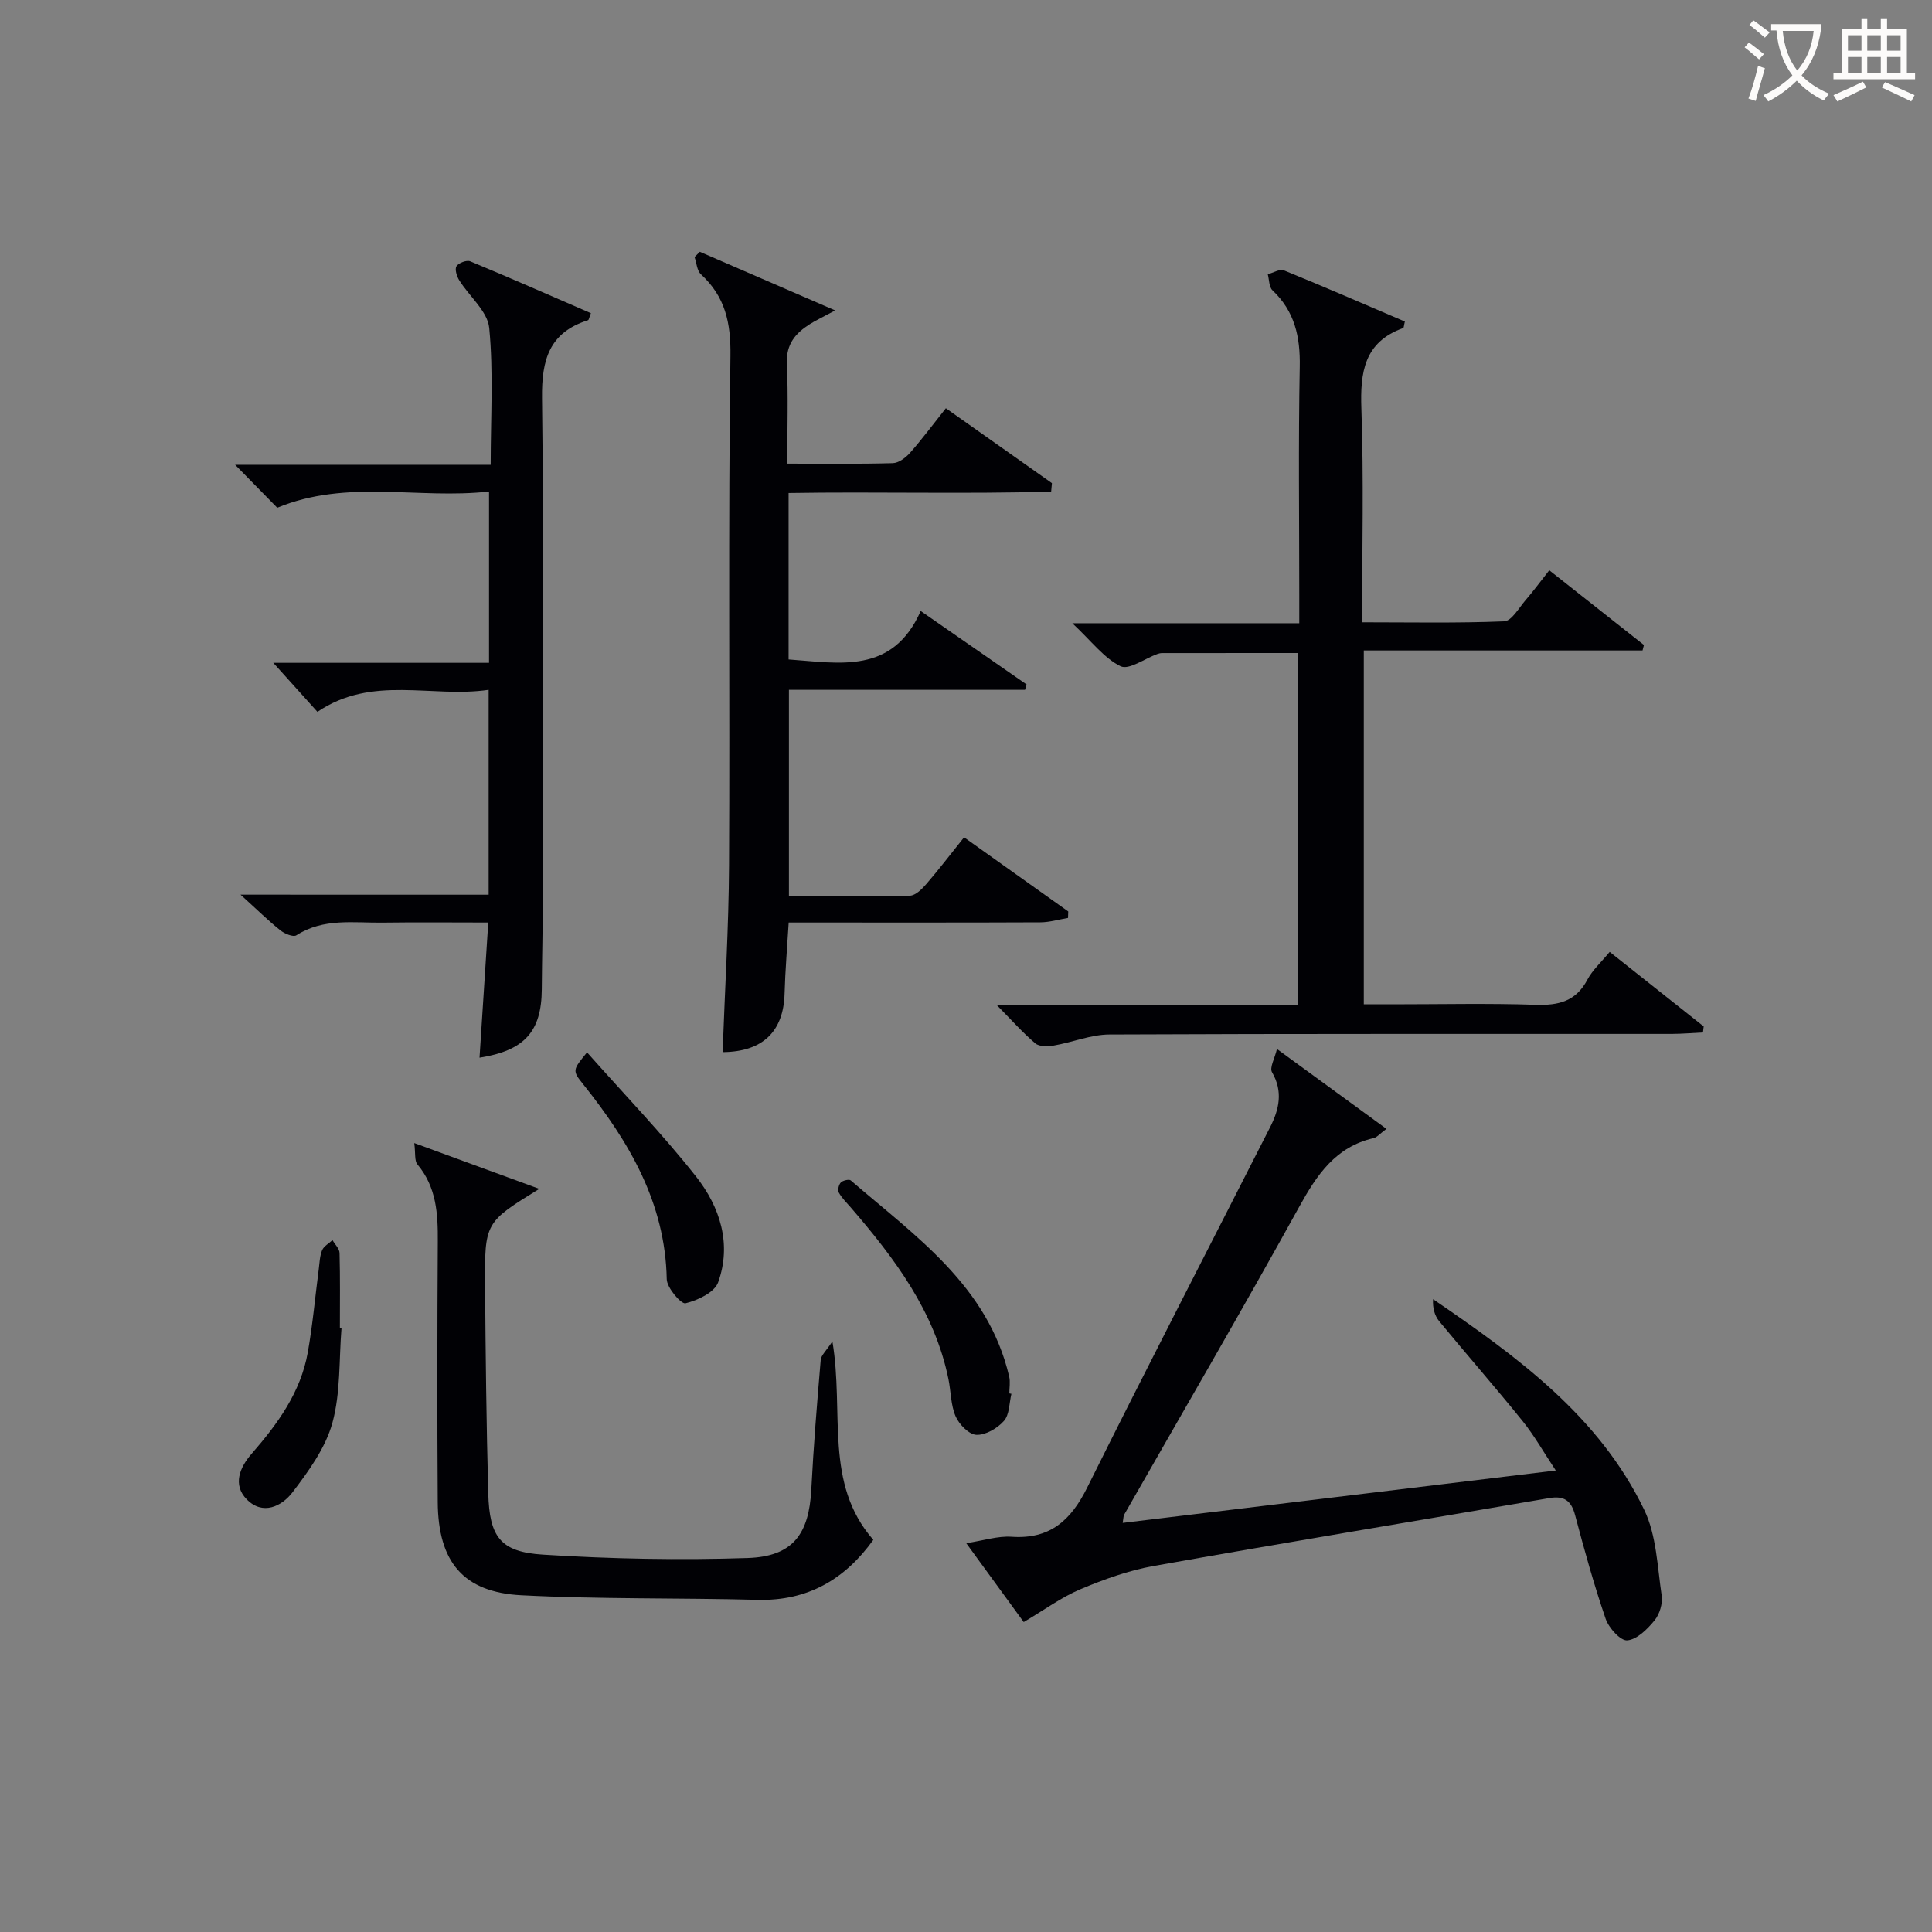 <svg enable-background="new 0 0 400 400" viewBox="0 0 400 400" xmlns="http://www.w3.org/2000/svg"><rect x="0" y="0" width="400" height="400" fill="#808080" stroke="none"/><g fill="#010105"><path d="m222.01 129.03h46.99c0-2.12 0-3.88 0-5.63 0-15.83-.2-31.66.1-47.48.12-6.19-1.04-11.46-5.65-15.82-.72-.68-.67-2.19-.97-3.32 1.13-.3 2.48-1.15 3.35-.8 8.41 3.42 16.74 7.05 25.03 10.59-.2.8-.2 1.3-.36 1.35-8.07 2.92-8.91 9.13-8.64 16.72.51 14.47.15 28.98.15 44.2 9.92 0 19.68.2 29.41-.2 1.54-.06 3.04-2.77 4.42-4.37 1.62-1.87 3.09-3.88 4.92-6.2 6.67 5.27 13.14 10.37 19.6 15.47-.1.38-.19.75-.29 1.13-19.12 0-38.24 0-57.71 0v73.26h6.09c9.83 0 19.67-.23 29.49.1 4.75.16 8.34-.71 10.71-5.2 1.06-2 2.86-3.61 4.62-5.75 6.59 5.23 13.03 10.33 19.46 15.43-.05.42-.1.83-.15 1.25-2.14.1-4.29.29-6.43.3-38.82.02-77.64-.06-116.46.12-3.85.02-7.67 1.63-11.54 2.29-1.23.21-2.98.24-3.8-.45-2.62-2.22-4.91-4.82-7.95-7.9h62.24c0-24.5 0-48.52 0-72.92-9.44 0-18.73 0-28.01.01-.33 0-.67.07-.98.18-2.6.94-5.92 3.38-7.64 2.55-3.43-1.67-5.97-5.14-10-8.91z"/><path d="m212.22 142.82c-16.18 0-32.37 0-48.88 0v42.73c8.46 0 16.75.1 25.04-.11 1.18-.03 2.53-1.39 3.44-2.45 2.6-3.01 5.01-6.18 7.78-9.63 7.34 5.22 14.45 10.29 21.57 15.35-.02.45-.03.89-.05 1.34-1.91.32-3.82.9-5.73.91-15.66.07-31.32.04-46.97.04-1.63 0-3.26 0-5.13 0-.31 5.17-.72 9.93-.85 14.69-.21 7.91-4.56 12.08-12.83 12.14.46-12.9 1.26-25.8 1.33-38.7.19-35.15-.2-70.3.29-105.44.1-6.91-1.09-12.27-6.11-16.9-.83-.77-.9-2.36-1.32-3.57.36-.36.72-.73 1.09-1.09 8.91 3.86 17.81 7.71 28.02 12.14-2.79 1.5-4.08 2.1-5.26 2.85-2.94 1.86-4.9 4.12-4.73 8.07.29 6.77.08 13.56.08 20.8 7.61 0 14.73.1 21.84-.1 1.22-.03 2.67-1.12 3.56-2.12 2.51-2.85 4.79-5.92 7.43-9.25 7.43 5.25 14.69 10.38 21.96 15.51-.05.58-.11 1.17-.16 1.75-18.02.52-36.08-.01-54.36.29v34.46c10.55.74 21.51 3.16 27.35-10.03 7.75 5.38 14.84 10.29 21.93 15.21-.11.38-.22.75-.33 1.11z"/><path d="m264.38 217.18c8.07 5.89 15.11 11.03 22.67 16.54-1.41 1.04-1.96 1.75-2.65 1.91-7.89 1.82-11.75 7.59-15.43 14.26-11.81 21.38-24.12 42.5-36.23 63.72-.15.26-.12.61-.3 1.69 29.61-3.58 58.99-7.14 89.67-10.85-2.57-3.86-4.47-7.26-6.88-10.24-5.64-6.99-11.56-13.75-17.27-20.68-.94-1.15-1.37-2.72-1.26-4.55 17.46 11.94 34.38 24.22 43.72 43.62 2.54 5.28 2.72 11.76 3.61 17.75.24 1.64-.42 3.84-1.47 5.13-1.48 1.81-3.63 3.96-5.65 4.14-1.4.12-3.83-2.57-4.48-4.47-2.42-7.06-4.42-14.27-6.33-21.48-.8-3-2.28-4.03-5.32-3.51-27.31 4.69-54.65 9.2-81.92 14.06-5.18.92-10.29 2.76-15.16 4.81-3.95 1.66-7.49 4.29-11.75 6.8-3.47-4.77-7.52-10.32-11.9-16.33 3.63-.55 6.55-1.53 9.4-1.33 7.93.54 12.26-3.38 15.63-10.16 12.43-24.98 25.23-49.76 37.88-74.63 1.88-3.7 2.72-7.38.4-11.39-.55-.93.54-2.8 1.02-4.81z"/><path d="m101.17 185.24c0-14.52 0-28.1 0-42.42-11.84 1.74-24.07-3.15-35.45 4.56-2.8-3.11-5.65-6.28-9.14-10.15h44.67c0-11.95 0-23.35 0-35.47-14.64 1.65-29.36-2.63-43.85 3.36-2.56-2.62-5.33-5.44-8.72-8.89h52.91c0-9.81.59-19.14-.3-28.32-.33-3.46-4.14-6.55-6.22-9.9-.51-.82-.95-2.29-.56-2.89.46-.7 2.11-1.32 2.84-1.02 8.38 3.48 16.68 7.14 24.99 10.74-.36.9-.41 1.4-.61 1.46-8.02 2.55-9.61 8.17-9.51 16.14.43 34.3.2 68.62.17 102.93 0 6.49-.18 12.98-.22 19.47-.06 8.72-3.56 12.67-12.89 14.14.59-9.08 1.17-18.1 1.81-27.98-7.6 0-14.67-.08-21.75.02-6.09.09-12.34-1.01-17.99 2.63-.64.41-2.43-.33-3.3-1.03-2.47-1.97-4.73-4.2-8.25-7.39 17.96.01 34.28.01 51.37.01z"/><path d="m111.65 246.14c-11.24 6.94-11.32 6.94-11.22 20.13.11 14.31.27 28.62.66 42.93.25 9.01 2.49 12.11 11.32 12.67 14.09.89 28.28 1.17 42.39.7 9.35-.31 12.69-4.94 13.17-14.15.46-8.96 1.19-17.91 1.95-26.85.08-.98 1.14-1.88 2.42-3.85 2.48 14.74-1.79 29.37 8.47 41.09-5.83 8.12-13.51 12.69-23.98 12.42-16.3-.43-32.63-.11-48.9-.95-12.02-.62-17.21-6.91-17.3-19.25-.12-17.99-.1-35.99.01-53.98.04-5.76-.27-11.27-4.22-15.98-.63-.75-.37-2.24-.65-4.41 9.1 3.33 17.2 6.3 25.88 9.48z"/><path d="m209.4 288.58c-.46 1.91-.39 4.3-1.54 5.6-1.35 1.54-3.8 2.96-5.71 2.89-1.53-.06-3.58-2.16-4.3-3.83-1.02-2.35-.96-5.16-1.49-7.74-2.88-14.03-11.15-24.99-20.21-35.5-.87-1-1.85-1.95-2.48-3.09-.28-.5-.02-1.65.42-2.09.42-.43 1.71-.72 2.05-.43 13.39 11.56 28.41 21.82 32.8 40.62.26 1.1.03 2.32.03 3.48.15.03.29.06.43.09z"/><path d="m121.54 217.88c7.84 8.85 15.67 16.95 22.6 25.75 4.92 6.26 7.4 13.92 4.54 21.87-.75 2.08-4.23 3.73-6.75 4.33-.91.22-3.86-3.2-3.89-5-.31-15.84-7.81-28.45-17.26-40.3-2.33-2.9-2.24-2.96.76-6.65z"/><path d="m70.71 274.91c-.54 6.59-.17 13.42-1.89 19.68-1.42 5.17-4.91 9.97-8.24 14.35-2.23 2.94-6.19 4.88-9.51 1.47-2.94-3.01-1.42-6.62 1-9.39 5.41-6.21 10.19-12.76 11.66-21.05 1.01-5.7 1.52-11.49 2.27-17.24.17-1.31.2-2.71.7-3.9.36-.84 1.4-1.39 2.14-2.07.51.89 1.44 1.76 1.46 2.67.14 5.14.07 10.3.07 15.44.11.01.22.02.34.04z"/></g><path d="m362.1 8.8c1.1.8 2.1 1.6 3.1 2.4l-1 1.1c-1.3-1.1-2.3-2-3-2.5zm1.9 4.8c.5.2.9.4 1.4.5-.6 2.3-1.3 4.5-1.9 6.8l-1.5-.5c.8-2.1 1.4-4.3 2-6.8zm-1-9.4c1.3.9 2.4 1.8 3.4 2.5l-1 1.1c-1.4-1.2-2.4-2.1-3.2-2.6zm3.7 2.2v-1.4h10.3v1.2c-.5 3.6-1.8 6.8-4 9.4 1.5 1.6 3.4 2.8 5.7 3.8-.3.4-.7.8-1.1 1.4-2.3-1.1-4.1-2.5-5.6-4.1-1.6 1.6-3.6 3.1-5.9 4.3-.3-.5-.7-.9-1-1.3 2.4-1.1 4.4-2.5 6-4.1-1.9-2.5-3-5.6-3.3-9.3h-1.1zm8.8 0h-6.4c.3 3.3 1.3 6 3 8.2 2-2.3 3.1-5.1 3.4-8.2z" fill="#fcfbfa"/><path d="m385.3 3.8h1.3v2.2h2.8v-2.2h1.3v2.2h4.1v9.1h1.7v1.3h-16.9v-1.3h1.7v-9.1h4.1v-2.2zm.4 13.1.7 1.2c-1.8.9-3.8 1.9-6 2.9-.2-.4-.5-.8-.8-1.3 2.3-1 4.3-1.9 6.1-2.8zm-3.1-6.4h2.8v-3.2h-2.8zm0 4.6h2.8v-3.3h-2.8zm4-4.6h2.8v-3.2h-2.8zm0 4.6h2.8v-3.3h-2.8zm3.7 1.9c2.1.9 4.1 1.8 6.1 2.7l-.7 1.3c-2.2-1.1-4.2-2-6.1-2.9zm3.2-9.7h-2.8v3.2h2.8zm-2.8 7.8h2.8v-3.3h-2.8z" fill="#fcfbfa"/></svg>
